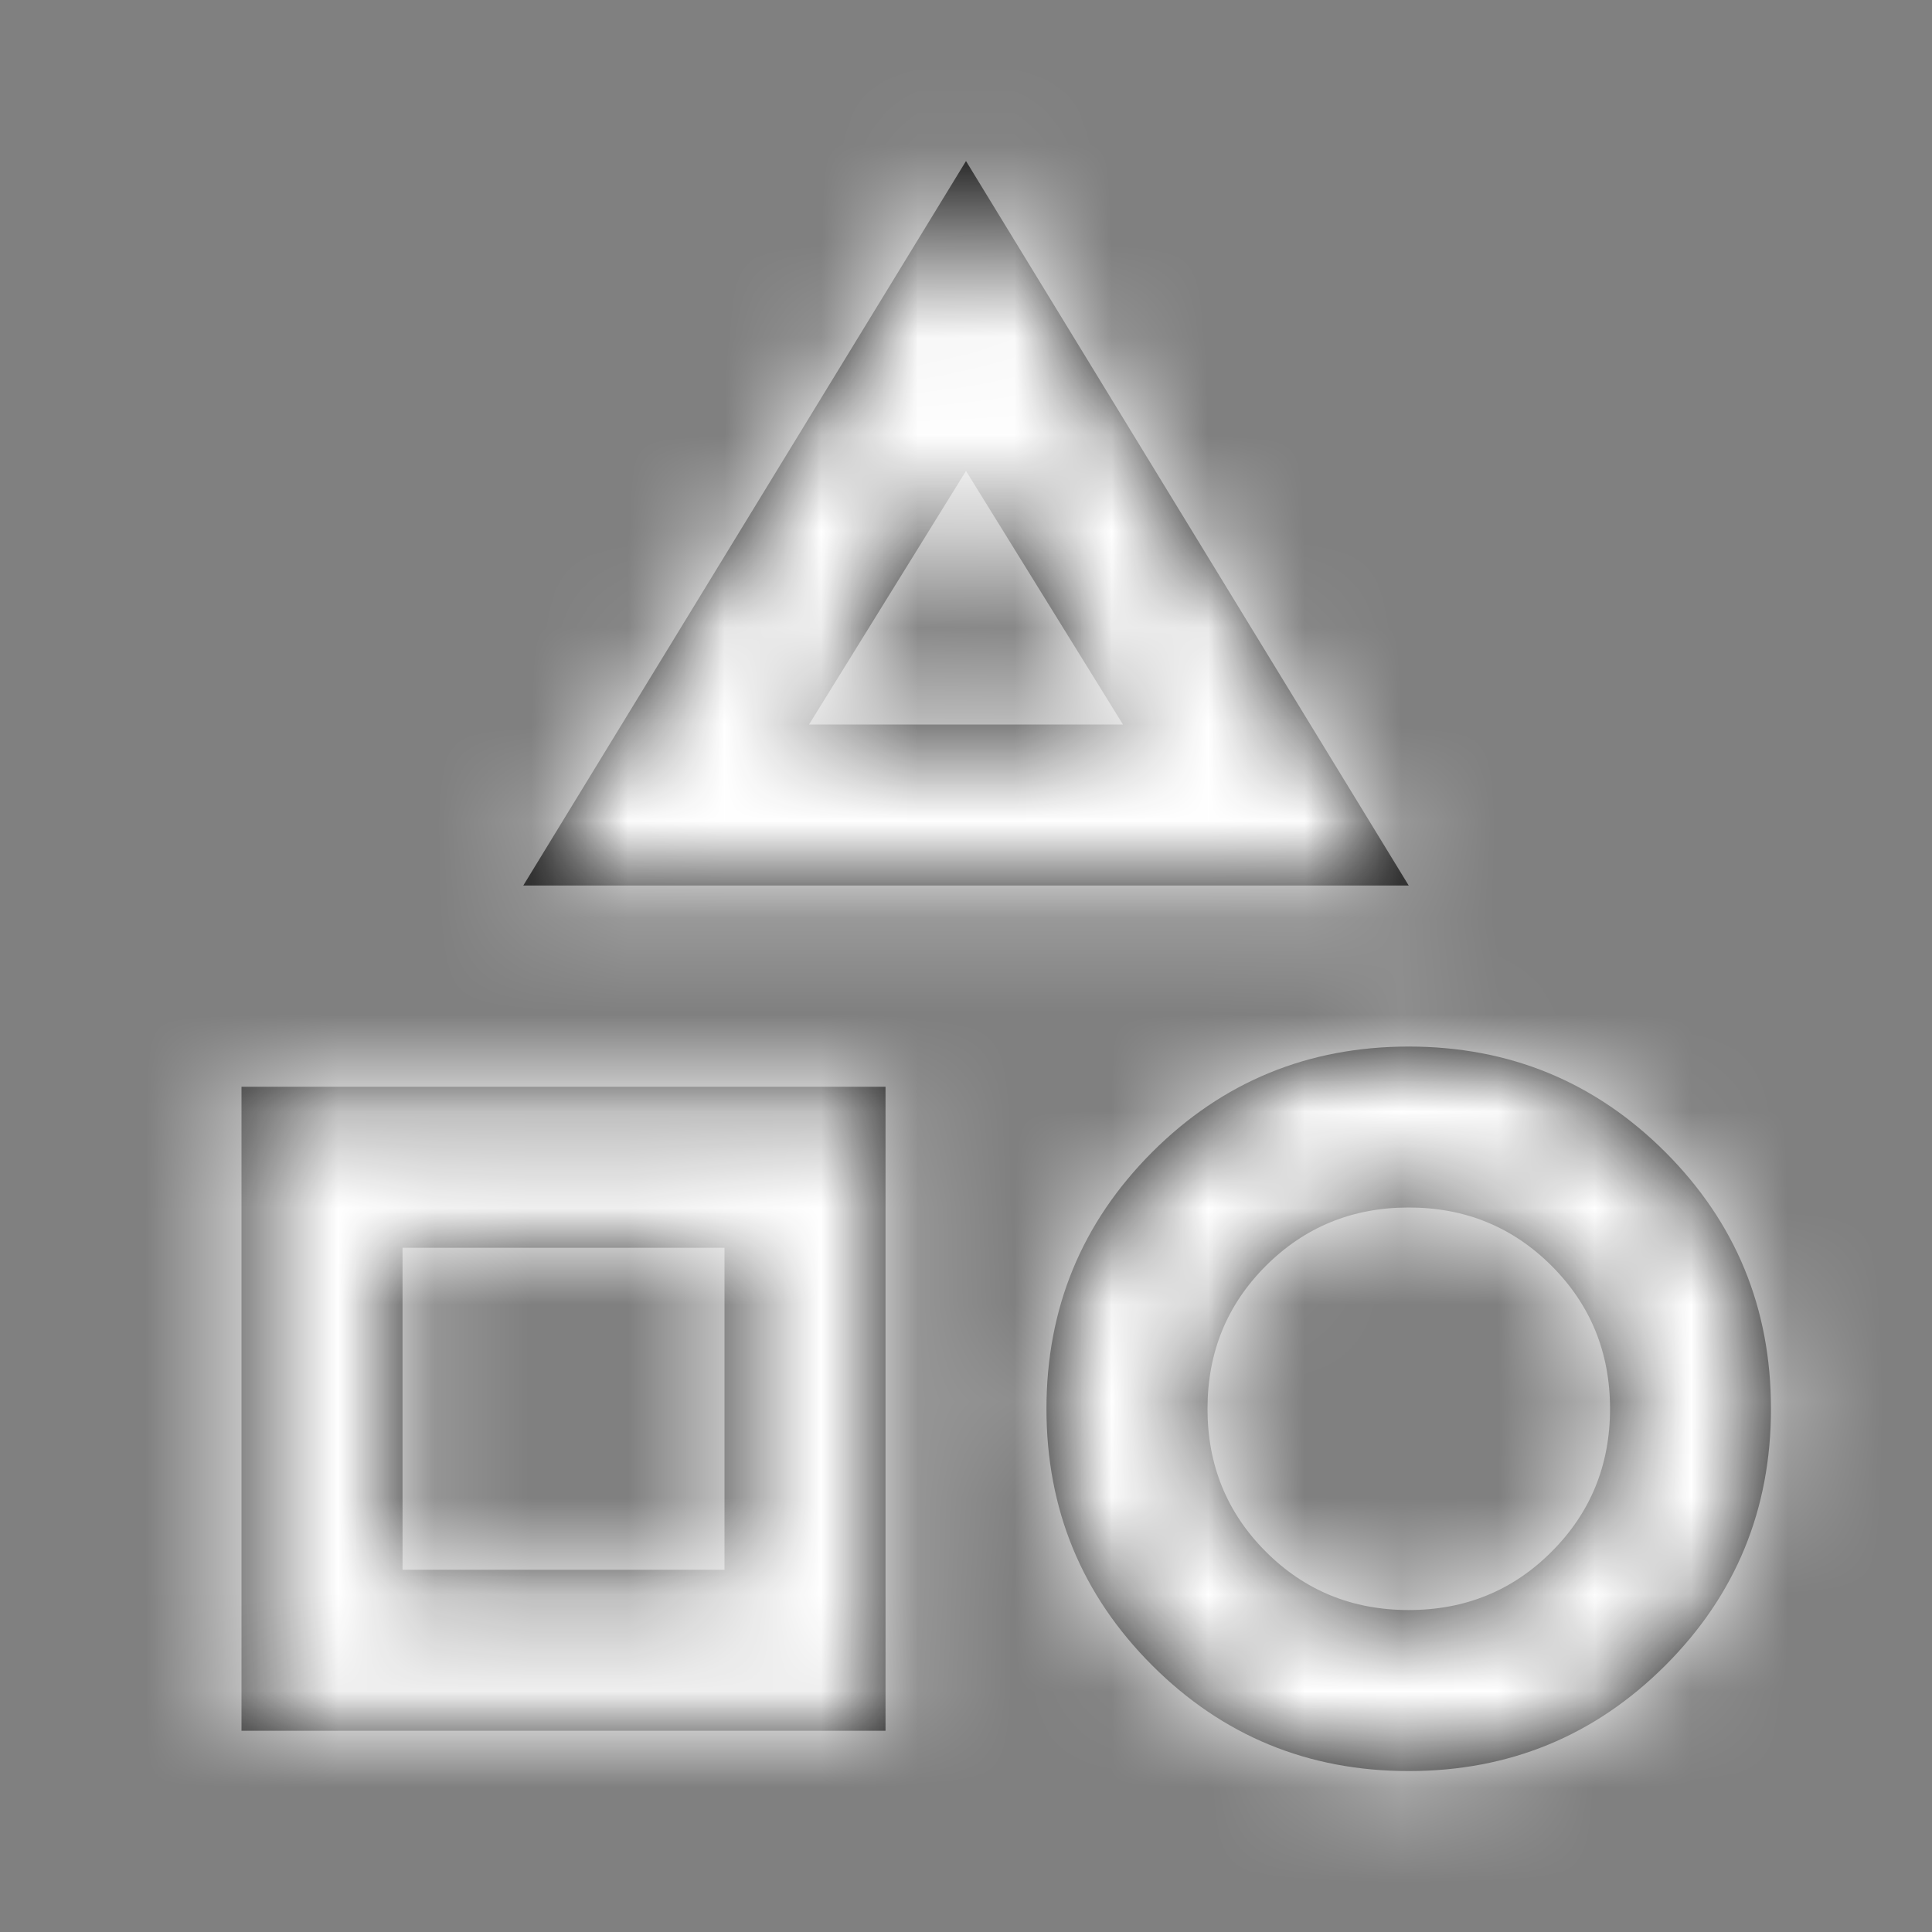 <svg width="20" height="20" viewBox="0 0 20 20" fill="none" xmlns="http://www.w3.org/2000/svg">
<rect x="0" y="0" width="20" height="20" fill="#808080" stroke="none"/>
<mask id="path-1-inside-1_863_2443" fill="white">
<path d="M5.417 9.167L10 1.667L14.583 9.167H5.417ZM14.583 18.334C13.542 18.334 12.656 17.969 11.927 17.24C11.198 16.511 10.833 15.625 10.833 14.584C10.833 13.542 11.198 12.657 11.927 11.927C12.656 11.198 13.542 10.834 14.583 10.834C15.625 10.834 16.51 11.198 17.24 11.927C17.969 12.657 18.333 13.542 18.333 14.584C18.333 15.625 17.969 16.511 17.24 17.24C16.51 17.969 15.625 18.334 14.583 18.334ZM2.5 17.917V11.25H9.167V17.917H2.5ZM14.583 16.667C15.167 16.667 15.66 16.466 16.062 16.063C16.465 15.66 16.667 15.167 16.667 14.584C16.667 14 16.465 13.507 16.062 13.104C15.66 12.702 15.167 12.5 14.583 12.5C14 12.5 13.507 12.702 13.104 13.104C12.701 13.507 12.5 14 12.5 14.584C12.5 15.167 12.701 15.66 13.104 16.063C13.507 16.466 14 16.667 14.583 16.667ZM4.167 16.25H7.5V12.917H4.167V16.25ZM8.375 7.5H11.625L10 4.875L8.375 7.5Z"/>
</mask>
<path d="M5.417 9.167L10 1.667L14.583 9.167H5.417ZM14.583 18.334C13.542 18.334 12.656 17.969 11.927 17.24C11.198 16.511 10.833 15.625 10.833 14.584C10.833 13.542 11.198 12.657 11.927 11.927C12.656 11.198 13.542 10.834 14.583 10.834C15.625 10.834 16.51 11.198 17.24 11.927C17.969 12.657 18.333 13.542 18.333 14.584C18.333 15.625 17.969 16.511 17.24 17.24C16.51 17.969 15.625 18.334 14.583 18.334ZM2.5 17.917V11.25H9.167V17.917H2.5ZM14.583 16.667C15.167 16.667 15.66 16.466 16.062 16.063C16.465 15.66 16.667 15.167 16.667 14.584C16.667 14 16.465 13.507 16.062 13.104C15.66 12.702 15.167 12.5 14.583 12.5C14 12.5 13.507 12.702 13.104 13.104C12.701 13.507 12.5 14 12.5 14.584C12.5 15.167 12.701 15.66 13.104 16.063C13.507 16.466 14 16.667 14.583 16.667ZM4.167 16.25H7.5V12.917H4.167V16.25ZM8.375 7.5H11.625L10 4.875L8.375 7.5Z" fill="#121212"/>
<path d="M5.417 9.167L3.71 8.124L1.851 11.167H5.417V9.167ZM10 1.667L11.707 0.624L10 -2.168L8.293 0.624L10 1.667ZM14.583 9.167V11.167H18.149L16.29 8.124L14.583 9.167ZM2.5 17.917H0.5V19.917H2.5V17.917ZM2.5 11.25V9.25H0.5V11.25H2.5ZM9.167 11.25H11.167V9.25H9.167V11.25ZM9.167 17.917V19.917H11.167V17.917H9.167ZM4.167 16.25H2.167V18.25H4.167V16.25ZM7.5 16.25V18.25H9.5V16.25H7.5ZM7.5 12.917H9.5V10.917H7.5V12.917ZM4.167 12.917V10.917H2.167V12.917H4.167ZM8.375 7.5L6.674 6.448L4.785 9.5H8.375V7.5ZM11.625 7.5V9.5H15.215L13.325 6.448L11.625 7.5ZM10 4.875L11.7 3.823L10 1.076L8.299 3.823L10 4.875ZM7.123 10.21L11.707 2.71L8.293 0.624L3.71 8.124L7.123 10.21ZM8.293 2.71L12.877 10.21L16.29 8.124L11.707 0.624L8.293 2.71ZM14.583 7.167H5.417V11.167H14.583V7.167ZM14.583 16.334C14.066 16.334 13.691 16.175 13.341 15.826L10.513 18.654C11.621 19.763 13.017 20.334 14.583 20.334V16.334ZM13.341 15.826C12.992 15.476 12.833 15.101 12.833 14.584H8.833C8.833 16.15 9.404 17.546 10.513 18.654L13.341 15.826ZM12.833 14.584C12.833 14.066 12.992 13.691 13.341 13.342L10.513 10.513C9.404 11.622 8.833 13.018 8.833 14.584H12.833ZM13.341 13.342C13.691 12.992 14.066 12.834 14.583 12.834V8.834C13.017 8.834 11.621 9.405 10.513 10.513L13.341 13.342ZM14.583 12.834C15.101 12.834 15.476 12.992 15.825 13.342L18.654 10.513C17.545 9.405 16.149 8.834 14.583 8.834V12.834ZM15.825 13.342C16.175 13.691 16.333 14.066 16.333 14.584H20.333C20.333 13.018 19.762 11.622 18.654 10.513L15.825 13.342ZM16.333 14.584C16.333 15.101 16.175 15.476 15.825 15.826L18.654 18.654C19.762 17.546 20.333 16.15 20.333 14.584H16.333ZM15.825 15.826C15.476 16.175 15.101 16.334 14.583 16.334V20.334C16.149 20.334 17.545 19.763 18.654 18.654L15.825 15.826ZM4.5 17.917V11.25H0.5V17.917H4.5ZM2.5 13.25H9.167V9.25H2.5V13.25ZM7.167 11.25V17.917H11.167V11.25H7.167ZM9.167 15.917H2.5V19.917H9.167V15.917ZM14.583 18.667C15.683 18.667 16.689 18.265 17.477 17.477L14.648 14.649C14.633 14.664 14.625 14.669 14.625 14.669C14.625 14.669 14.626 14.669 14.628 14.668C14.63 14.666 14.632 14.665 14.634 14.664C14.64 14.662 14.641 14.662 14.636 14.663C14.63 14.664 14.614 14.667 14.583 14.667V18.667ZM17.477 17.477C18.265 16.689 18.667 15.683 18.667 14.584H14.667C14.667 14.614 14.664 14.631 14.663 14.636C14.662 14.642 14.662 14.64 14.664 14.635C14.665 14.632 14.666 14.63 14.667 14.628C14.668 14.626 14.669 14.625 14.669 14.626C14.669 14.626 14.663 14.634 14.648 14.649L17.477 17.477ZM18.667 14.584C18.667 13.484 18.265 12.478 17.477 11.69L14.648 14.519C14.663 14.534 14.669 14.542 14.669 14.542C14.669 14.542 14.668 14.541 14.667 14.539C14.666 14.537 14.665 14.535 14.664 14.533C14.662 14.527 14.662 14.526 14.663 14.531C14.664 14.537 14.667 14.553 14.667 14.584H18.667ZM17.477 11.69C16.689 10.902 15.683 10.5 14.583 10.5V14.5C14.614 14.5 14.63 14.503 14.636 14.504C14.641 14.505 14.64 14.505 14.634 14.503C14.632 14.502 14.63 14.501 14.628 14.5C14.626 14.499 14.625 14.498 14.625 14.498C14.625 14.498 14.633 14.504 14.648 14.519L17.477 11.69ZM14.583 10.5C13.484 10.5 12.478 10.902 11.69 11.69L14.518 14.519C14.533 14.504 14.541 14.498 14.541 14.498C14.542 14.498 14.541 14.499 14.539 14.5C14.537 14.501 14.535 14.502 14.532 14.503C14.527 14.505 14.525 14.505 14.531 14.504C14.536 14.503 14.553 14.5 14.583 14.5V10.5ZM11.69 11.69C10.902 12.478 10.5 13.484 10.5 14.584H14.5C14.5 14.553 14.503 14.537 14.504 14.531C14.505 14.526 14.505 14.527 14.503 14.533C14.502 14.535 14.501 14.537 14.499 14.539C14.498 14.541 14.498 14.542 14.498 14.542C14.498 14.542 14.503 14.534 14.518 14.519L11.69 11.69ZM10.5 14.584C10.5 15.683 10.902 16.689 11.69 17.477L14.518 14.649C14.503 14.634 14.498 14.626 14.498 14.626C14.498 14.625 14.498 14.626 14.499 14.628C14.501 14.63 14.502 14.632 14.503 14.635C14.505 14.64 14.505 14.642 14.504 14.636C14.503 14.631 14.5 14.614 14.5 14.584H10.5ZM11.69 17.477C12.478 18.265 13.484 18.667 14.583 18.667V14.667C14.553 14.667 14.536 14.664 14.531 14.663C14.525 14.662 14.527 14.662 14.532 14.664C14.535 14.665 14.537 14.666 14.539 14.668C14.541 14.669 14.542 14.669 14.541 14.669C14.541 14.669 14.533 14.664 14.518 14.649L11.69 17.477ZM4.167 18.25H7.5V14.25H4.167V18.25ZM9.5 16.25V12.917H5.5V16.25H9.5ZM7.5 10.917H4.167V14.917H7.5V10.917ZM2.167 12.917V16.25H6.167V12.917H2.167ZM8.375 9.5H11.625V5.5H8.375V9.5ZM13.325 6.448L11.7 3.823L8.299 5.928L9.924 8.553L13.325 6.448ZM8.299 3.823L6.674 6.448L10.075 8.553L11.7 5.928L8.299 3.823Z" fill="white" mask="url(#path-1-inside-1_863_2443)"/>
</svg>
